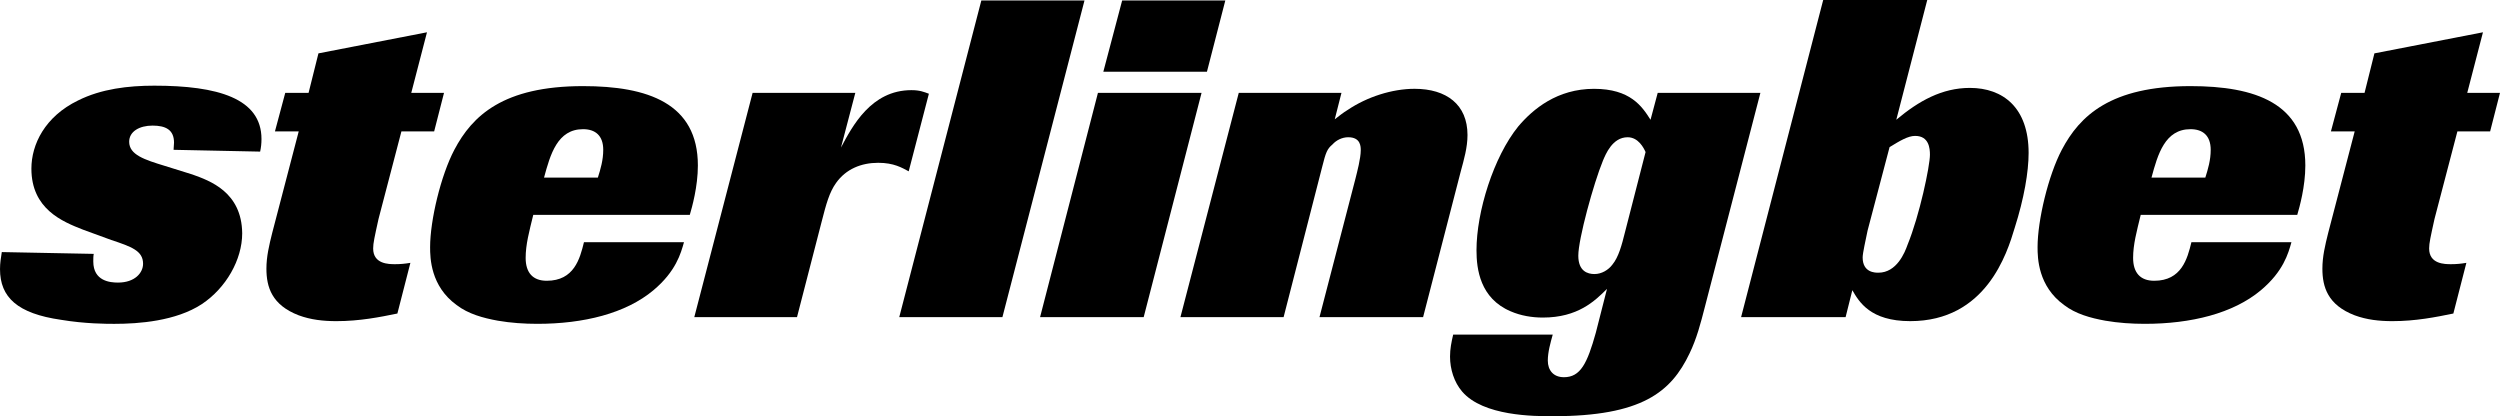 <?xml version="1.0" encoding="utf-8"?>
<!-- Generator: Adobe Illustrator 16.0.3, SVG Export Plug-In . SVG Version: 6.00 Build 0)  -->
<!DOCTYPE svg PUBLIC "-//W3C//DTD SVG 1.1//EN" "http://www.w3.org/Graphics/SVG/1.1/DTD/svg11.dtd">
<svg version="1.1" id="V2" xmlns="http://www.w3.org/2000/svg" xmlns:xlink="http://www.w3.org/1999/xlink" x="0px" y="0px"
	 width="280.925px" height="46.771px" viewBox="130.186 -416.653 280.925 46.771"
	 enable-background="new 130.186 -416.653 280.925 46.771" xml:space="preserve">
<g>
	<path d="M139.51-390.848c-2.318-0.907-5.796-2.318-5.796-6.854c0-2.722,1.513-5.847,5.242-7.661c2.62-1.31,5.645-1.663,8.567-1.663
		c7.106,0,12.046,1.411,12.046,5.998c0,0.504-0.051,0.958-0.151,1.411l-9.727-0.202c0-0.252,0.05-0.554,0.05-0.806
		c0-1.461-0.957-1.915-2.419-1.915s-2.621,0.655-2.621,1.814c0,1.462,1.714,2.016,4.032,2.722l3.074,0.958
		c1.966,0.706,5.544,1.966,5.595,6.603c0,2.974-1.814,6.149-4.536,7.963c-2.923,1.915-7.106,2.217-9.828,2.217
		c-0.856,0-3.276,0-5.997-0.454c-4.89-0.706-6.854-2.52-6.854-5.695c0-0.706,0.101-1.26,0.201-1.916l10.332,0.202
		c-0.051,0.252-0.051,0.555-0.051,0.857c0,2.218,1.916,2.369,2.772,2.369c1.915,0,2.822-1.109,2.822-2.117
		c0-1.461-1.311-1.915-3.578-2.671L139.51-390.848z"/>
	<path d="M172.723-392.058c-0.454,2.066-0.605,2.722-0.605,3.327c0,1.764,1.765,1.764,2.47,1.764c0.605,0,1.109-0.05,1.714-0.151
		l-1.462,5.695c-1.965,0.403-4.233,0.857-6.854,0.857c-1.461,0-2.872-0.151-4.233-0.655c-3.023-1.159-3.629-3.175-3.629-5.242
		c0-1.361,0.303-2.621,0.655-4.032l2.974-11.391h-2.671l1.159-4.334h2.621l1.108-4.436l12.197-2.369l-1.765,6.804h3.68l-1.109,4.334
		h-3.679L172.723-392.058z"/>
	<path d="M207.045-389.437c-0.353,1.26-0.907,3.276-3.427,5.393c-3.125,2.621-7.862,3.78-13.054,3.78
		c-1.462,0-2.974-0.101-4.436-0.353c-1.663-0.303-3.326-0.756-4.637-1.764c-2.923-2.117-2.974-5.292-2.974-6.501
		c0-3.024,1.21-8.064,2.722-10.937c2.017-3.83,5.494-7.157,14.465-7.157c7.258,0,12.902,1.916,12.902,8.921
		c0,2.369-0.655,4.687-0.907,5.544h-17.59c-0.453,1.865-0.856,3.327-0.856,4.838c0,1.663,0.807,2.57,2.369,2.57
		c3.074,0,3.729-2.469,4.183-4.334H207.045z M197.368-396.694c0.303-0.958,0.604-1.966,0.604-3.125c0-1.613-0.906-2.318-2.268-2.318
		c-2.873,0-3.679,2.823-4.385,5.443H197.368z"/>
	<path d="M219.746-381.02h-11.542l6.553-25.2h11.541l-1.612,6.148c1.26-2.369,3.376-6.451,7.912-6.451
		c0.958,0,1.411,0.202,1.966,0.403l-2.268,8.719c-0.757-0.403-1.663-0.958-3.428-0.958c-1.915,0-3.629,0.706-4.737,2.268
		c-0.756,1.058-1.109,2.369-1.613,4.334L219.746-381.02z"/>
	<path d="M242.828-381.02h-11.592l9.223-35.582h11.592L242.828-381.02z"/>
	<path d="M258.703-381.02H247.06l6.502-25.2h11.643L258.703-381.02z M265.809-408.589h-11.643l2.117-8.013h11.592L265.809-408.589z"
		/>
	<path d="M290.101-381.02h-11.643l4.032-15.523c0.201-0.807,0.604-2.318,0.604-3.226c0-0.403,0-1.462-1.411-1.462
		c-0.705,0-1.36,0.353-1.764,0.807c-0.604,0.504-0.756,0.907-1.159,2.52l-4.334,16.884h-11.593l6.553-25.2h11.541l-0.756,2.974
		c0.453-0.353,0.958-0.756,1.462-1.059c2.167-1.461,4.989-2.369,7.509-2.369c3.579,0,5.947,1.764,5.947,5.191
		c0,1.411-0.403,2.772-0.756,4.083L290.101-381.02z"/>
	<path d="M328.002-406.22l-6.249,24.091c-0.454,1.764-0.907,3.528-1.714,5.191c-2.066,4.334-5.342,7.056-15.372,7.056
		c-2.066,0-7.812,0-10.181-2.772c-0.907-1.058-1.36-2.52-1.36-3.931c0-0.856,0.151-1.613,0.353-2.469h11.188
		c-0.252,0.907-0.554,1.965-0.554,2.923c0,1.059,0.604,1.865,1.814,1.865c1.864,0,2.62-1.562,3.578-4.989
		c0.353-1.411,0.655-2.57,1.26-4.939c-1.36,1.361-3.276,3.226-7.207,3.226c-1.21,0-2.47-0.202-3.629-0.706
		c-3.427-1.461-3.83-4.737-3.83-6.854c0-4.334,1.915-10.483,4.687-13.91c1.663-1.965,4.385-4.233,8.518-4.233
		c4.083,0,5.394,1.965,6.351,3.478l0.807-3.024H328.002z M315.099-399.567c-0.201-0.453-0.806-1.663-2.016-1.663
		c-1.714,0-2.47,1.916-2.771,2.621c-1.059,2.57-2.772,8.82-2.772,10.685c0,1.764,1.059,2.066,1.814,2.066
		c0.807,0,1.563-0.454,2.016-1.059c0.706-0.856,1.059-2.217,1.411-3.628L315.099-399.567z"/>
	<path d="M337.577-381.02h-11.743l9.224-35.633h11.692l-3.478,13.457c2.521-2.117,5.141-3.579,8.266-3.579
		c3.729,0,6.603,2.218,6.603,7.308c0,2.117-0.504,5.09-1.563,8.417c-0.856,2.873-3.226,10.483-11.743,10.483
		c-4.485,0-5.745-2.167-6.502-3.478L337.577-381.02z M340.047-390.747c-0.201,1.008-0.555,2.52-0.555,3.024
		c0,1.713,1.412,1.713,1.765,1.713c2.066,0,2.974-2.268,3.275-3.125c1.361-3.327,2.521-8.871,2.521-10.13
		c0-0.706-0.101-2.117-1.663-2.117c-0.807,0-1.714,0.554-2.873,1.26L340.047-390.747z"/>
	<path d="M387.675-389.437c-0.353,1.26-0.907,3.276-3.427,5.393c-3.125,2.621-7.862,3.78-13.054,3.78
		c-1.462,0-2.974-0.101-4.436-0.353c-1.663-0.303-3.326-0.756-4.637-1.764c-2.923-2.117-2.974-5.292-2.974-6.501
		c0-3.024,1.21-8.064,2.722-10.937c2.017-3.83,5.494-7.157,14.465-7.157c7.258,0,12.902,1.916,12.902,8.921
		c0,2.369-0.655,4.687-0.907,5.544h-17.59c-0.453,1.865-0.856,3.327-0.856,4.838c0,1.663,0.807,2.57,2.369,2.57
		c3.074,0,3.729-2.469,4.183-4.334H387.675z M377.998-396.694c0.303-0.958,0.605-1.966,0.605-3.125c0-1.613-0.907-2.318-2.269-2.318
		c-2.873,0-3.679,2.823-4.385,5.443H377.998z"/>
	<path d="M403.753-392.058c-0.454,2.066-0.605,2.722-0.605,3.327c0,1.764,1.765,1.764,2.47,1.764c0.605,0,1.109-0.05,1.714-0.151
		l-1.462,5.695c-1.965,0.403-4.233,0.857-6.854,0.857c-1.461,0-2.872-0.151-4.233-0.655c-3.023-1.159-3.629-3.175-3.629-5.242
		c0-1.361,0.303-2.621,0.655-4.032l2.974-11.391h-2.671l1.159-4.334h2.621l1.108-4.436l12.197-2.369l-1.765,6.804h3.68l-1.109,4.334
		h-3.679L403.753-392.058z"/>
</g>
</svg>
